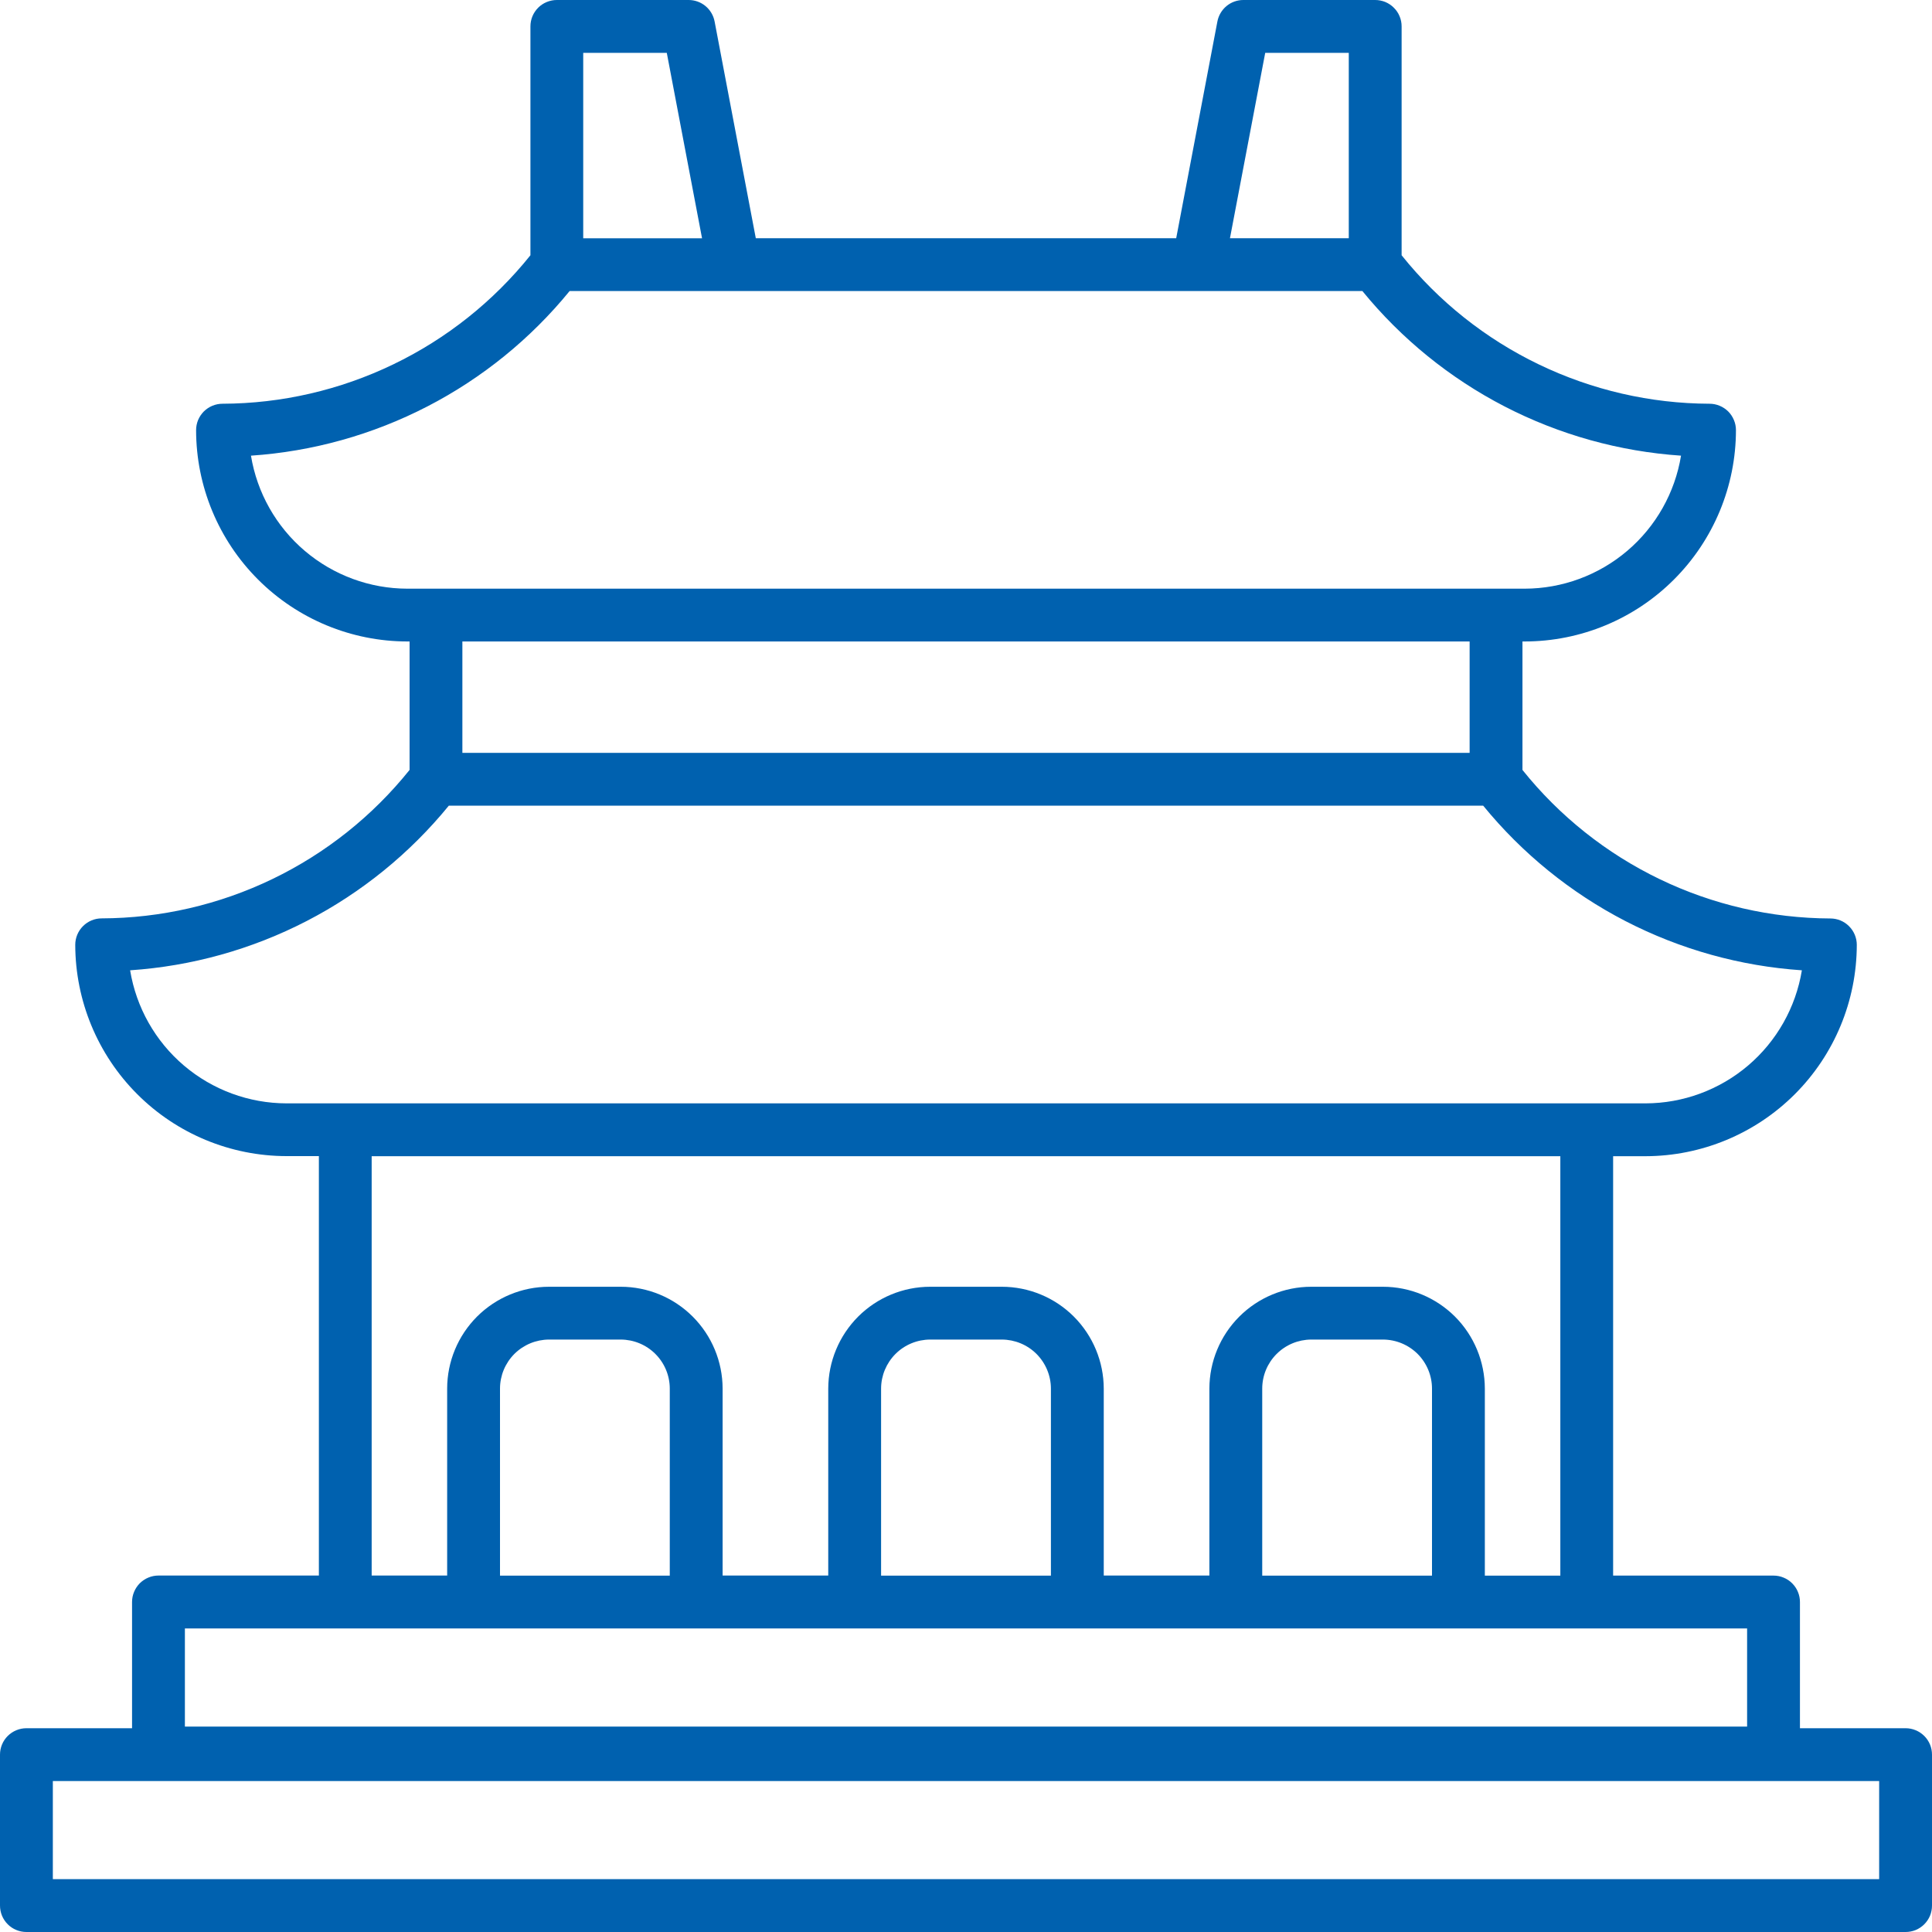 <?xml version="1.0" encoding="UTF-8"?> <svg xmlns="http://www.w3.org/2000/svg" width="40" height="40" viewBox="0 0 40 40" fill="none"><g clip-path="url(#clip0_263_2689)"><path d="M39.453 35.781H37.266V33.168C37.266 33.096 37.252 33.025 37.224 32.959C37.197 32.892 37.156 32.832 37.105 32.781C37.055 32.73 36.994 32.69 36.928 32.663C36.862 32.635 36.791 32.621 36.719 32.621H33.398V23.938H34.068C35.227 23.936 36.339 23.475 37.16 22.654C37.98 21.834 38.441 20.722 38.443 19.562C38.443 19.418 38.385 19.278 38.282 19.176C38.18 19.073 38.041 19.016 37.896 19.016C36.671 19.011 35.463 18.733 34.36 18.201C33.257 17.669 32.287 16.897 31.521 15.941V13.281H31.566C32.726 13.28 33.838 12.819 34.658 11.998C35.478 11.178 35.94 10.066 35.941 8.906C35.941 8.834 35.927 8.763 35.899 8.697C35.872 8.631 35.832 8.57 35.781 8.519C35.73 8.469 35.67 8.428 35.603 8.401C35.537 8.373 35.466 8.359 35.394 8.359C34.169 8.355 32.961 8.076 31.858 7.544C30.755 7.013 29.785 6.241 29.019 5.285V0.546C29.019 0.474 29.005 0.403 28.977 0.337C28.95 0.27 28.909 0.21 28.858 0.16C28.808 0.109 28.747 0.069 28.681 0.041C28.614 0.014 28.543 -0 28.472 8.04716e-07H25.742C25.615 -8.80771e-05 25.492 0.044 25.394 0.125C25.296 0.206 25.229 0.319 25.205 0.444L24.352 4.932H15.648L14.795 0.444C14.771 0.319 14.704 0.206 14.606 0.125C14.508 0.044 14.385 -2.79647e-05 14.258 8.04716e-07H11.528C11.457 -4.02752e-05 11.386 0.014 11.319 0.042C11.253 0.069 11.192 0.109 11.142 0.16C11.091 0.211 11.051 0.271 11.023 0.338C10.996 0.404 10.982 0.475 10.982 0.547V5.285C10.215 6.241 9.245 7.013 8.142 7.544C7.039 8.076 5.831 8.355 4.607 8.359C4.535 8.359 4.464 8.373 4.397 8.401C4.331 8.428 4.271 8.469 4.22 8.519C4.169 8.57 4.129 8.631 4.101 8.697C4.074 8.763 4.06 8.834 4.06 8.906C4.061 10.066 4.522 11.178 5.342 11.998C6.163 12.819 7.275 13.28 8.435 13.281H8.48V15.94C7.714 16.895 6.744 17.667 5.641 18.199C4.538 18.731 3.33 19.01 2.105 19.014C1.96 19.014 1.821 19.072 1.718 19.175C1.616 19.277 1.558 19.416 1.558 19.561C1.56 20.721 2.021 21.833 2.841 22.653C3.661 23.474 4.773 23.935 5.933 23.936H6.602V32.62H3.281C3.209 32.62 3.138 32.634 3.072 32.662C3.006 32.689 2.945 32.73 2.894 32.78C2.844 32.831 2.803 32.892 2.776 32.958C2.748 33.024 2.734 33.095 2.734 33.167V35.781H0.547C0.402 35.781 0.263 35.839 0.16 35.941C0.058 36.043 0 36.182 1.42972e-06 36.327V39.452C-0 39.524 0.014 39.595 0.041 39.662C0.069 39.728 0.109 39.789 0.16 39.84C0.211 39.891 0.271 39.931 0.337 39.958C0.404 39.986 0.475 40 0.547 40H39.453C39.525 40 39.596 39.986 39.663 39.959C39.729 39.931 39.789 39.891 39.84 39.84C39.891 39.789 39.931 39.729 39.959 39.663C39.986 39.596 40 39.525 40 39.453V36.328C40 36.256 39.986 36.185 39.959 36.119C39.931 36.052 39.891 35.992 39.84 35.941C39.789 35.891 39.729 35.85 39.663 35.823C39.596 35.795 39.525 35.781 39.453 35.781ZM26.195 1.094H27.925V4.932H25.465L26.195 1.094ZM12.075 1.094H13.805L14.535 4.933H12.075V1.094ZM5.196 9.434C6.47 9.348 7.713 9.001 8.848 8.415C9.983 7.829 10.986 7.015 11.793 6.026H28.207C29.014 7.015 30.017 7.829 31.151 8.415C32.286 9.001 33.53 9.348 34.804 9.434C34.678 10.202 34.283 10.901 33.69 11.405C33.097 11.909 32.344 12.187 31.566 12.188H8.434C7.656 12.187 6.903 11.909 6.31 11.405C5.717 10.901 5.322 10.202 5.196 9.434ZM30.427 13.281V15.587H9.573V13.281H30.427ZM2.694 20.089C3.968 20.003 5.212 19.656 6.347 19.07C7.482 18.484 8.484 17.67 9.292 16.681H30.708C31.516 17.67 32.519 18.484 33.653 19.07C34.788 19.656 36.032 20.003 37.306 20.089C37.18 20.857 36.785 21.556 36.192 22.061C35.599 22.565 34.846 22.843 34.068 22.844H5.933C5.154 22.843 4.401 22.565 3.808 22.061C3.214 21.556 2.82 20.857 2.694 20.089ZM7.695 23.938H32.305V32.622H30.742V28.75C30.741 28.191 30.519 27.655 30.124 27.259C29.728 26.864 29.192 26.641 28.633 26.641H27.148C26.589 26.641 26.053 26.864 25.658 27.259C25.262 27.655 25.04 28.191 25.039 28.75V32.62H22.852V28.75C22.851 28.191 22.628 27.655 22.233 27.259C21.838 26.864 21.301 26.641 20.742 26.641H19.258C18.699 26.641 18.162 26.864 17.767 27.259C17.372 27.655 17.149 28.191 17.148 28.75V32.62H14.961V28.75C14.96 28.191 14.738 27.655 14.342 27.259C13.947 26.864 13.411 26.641 12.852 26.641H11.367C10.808 26.641 10.272 26.864 9.876 27.259C9.481 27.655 9.258 28.191 9.258 28.75V32.62H7.695V23.938ZM29.648 32.622H26.133V28.75C26.133 28.481 26.24 28.223 26.431 28.032C26.621 27.842 26.879 27.735 27.148 27.734H28.633C28.902 27.735 29.16 27.842 29.351 28.032C29.541 28.223 29.648 28.481 29.648 28.75V32.622ZM21.758 32.622H18.242V28.75C18.242 28.481 18.35 28.223 18.54 28.032C18.73 27.842 18.989 27.735 19.258 27.734H20.742C21.011 27.735 21.27 27.842 21.46 28.032C21.65 28.223 21.758 28.481 21.758 28.75V32.622ZM13.867 32.622H10.352V28.75C10.352 28.481 10.459 28.223 10.649 28.032C10.84 27.842 11.098 27.735 11.367 27.734H12.852C13.121 27.735 13.379 27.842 13.569 28.032C13.76 28.223 13.867 28.481 13.867 28.75V32.622ZM3.828 33.715H36.172V35.747H3.828V33.715ZM38.906 38.906H1.094V36.875H38.906V38.906Z" fill="#0061AF"></path></g><defs><clipPath id="clip0_263_2689"><rect width="40" height="40" fill="white"></rect></clipPath></defs></svg> 